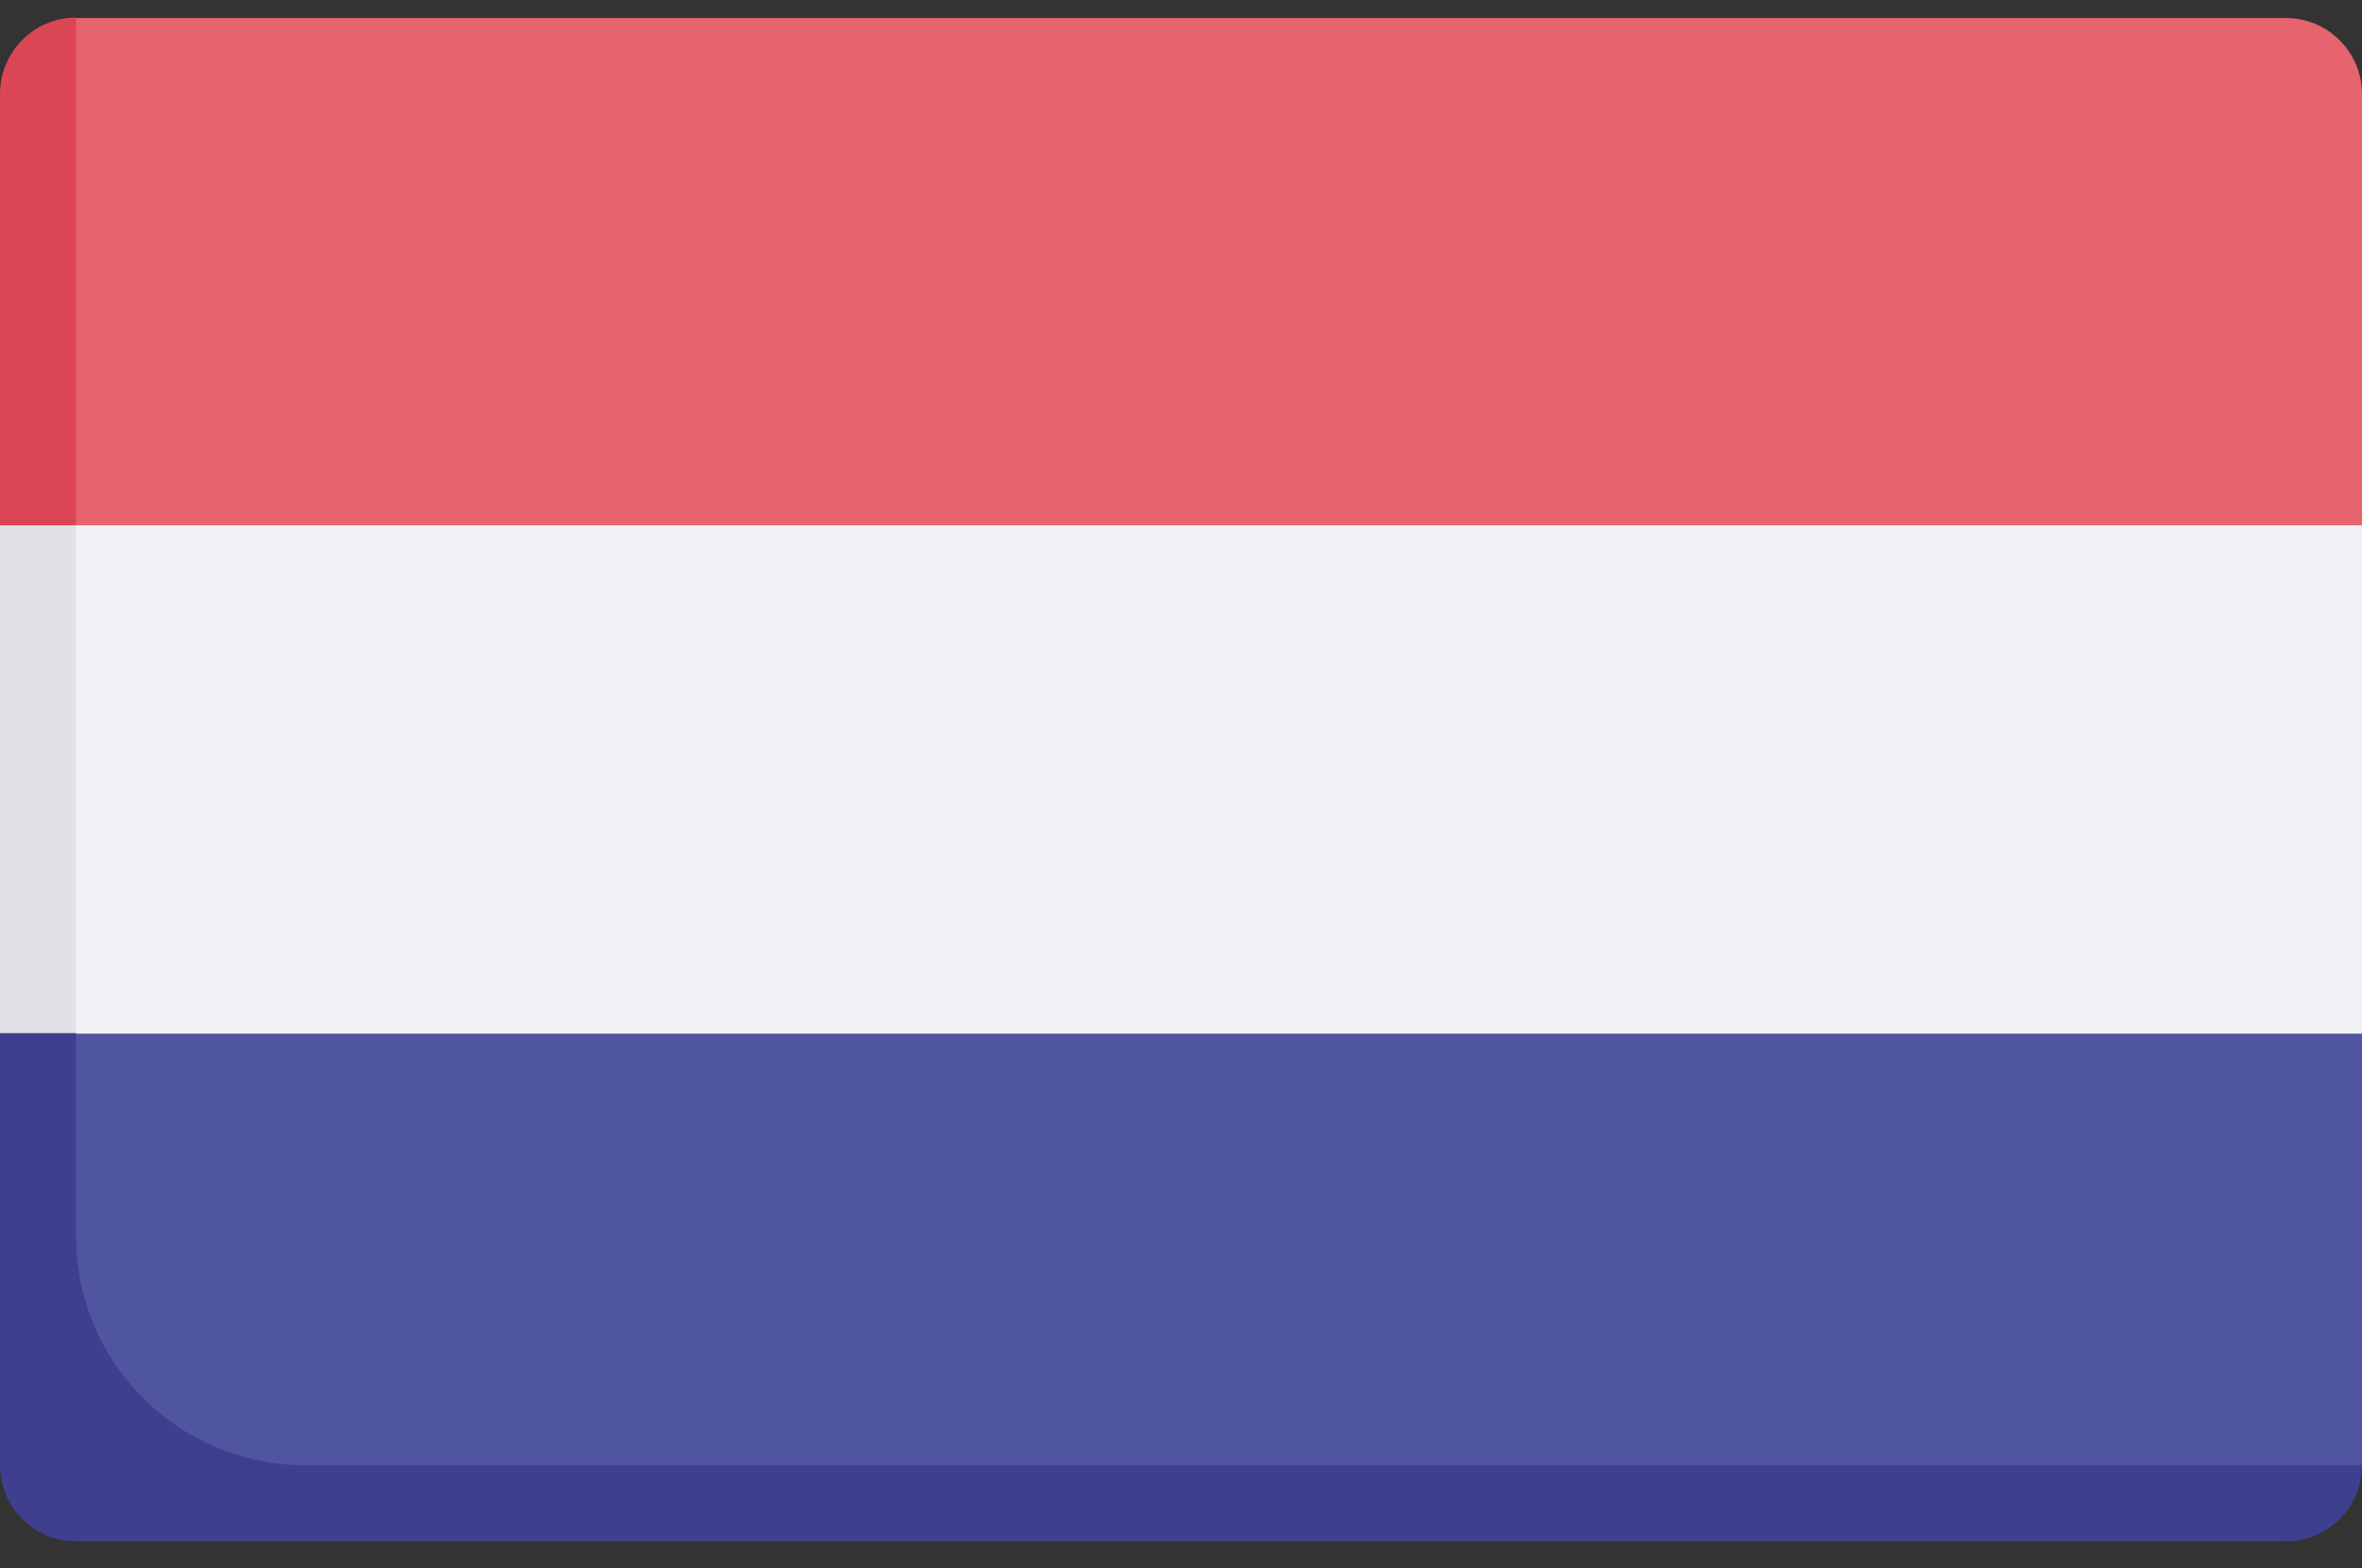 <?xml version="1.0" encoding="utf-8"?>
<!-- Generator: Adobe Illustrator 22.0.1, SVG Export Plug-In . SVG Version: 6.00 Build 0)  -->
<svg version="1.1" id="Capa_1" xmlns="http://www.w3.org/2000/svg" xmlns:xlink="http://www.w3.org/1999/xlink" x="0px" y="0px"
	 viewBox="0 0 512 340" enable-background="new 0 0 512 340" xml:space="preserve">
<rect x="0" y="0" width="512" height="340" fill="#333333" stroke="none"/>
<g>
	<g>
		<g>
			<path fill="#E5646E" d="M512,113.9V20.4c0-9.1-7.4-16.5-16.5-16.5h-479L7.7,20.4v93.6l17.1,22h462.5L512,113.9z"/>
			<path fill="#DB4655" d="M0,20.4v93.6l16.5,14.7V3.8C7.4,3.8,0,11.2,0,20.4z"/>
			<path fill="#5055A0" d="M7.8,224.1v86.4c0,9.1,7.4,16.5,16.5,16.5h471.2l16.5-9.4v-93.6l-24.8-22H24.8L7.8,224.1z"/>
			<path fill="#3F3F8F" d="M16.5,268.1v-58.7L0,224.1v93.6c0,9.1,7.4,16.5,16.5,16.5h479c9.1,0,16.5-7.4,16.5-16.5H66.1
				C38.7,317.6,16.5,295.5,16.5,268.1L16.5,268.1z"/>
			<path fill="#F2F2F6" d="M8.7,210l7.8,14.1H512V113.9H16.5l-7.8,17.4L8.7,210z"/>
			<path fill="#E1E1E6" d="M0,113.9h16.5v110.1H0V113.9z"/>
		</g>
	</g>
</g>
</svg>
